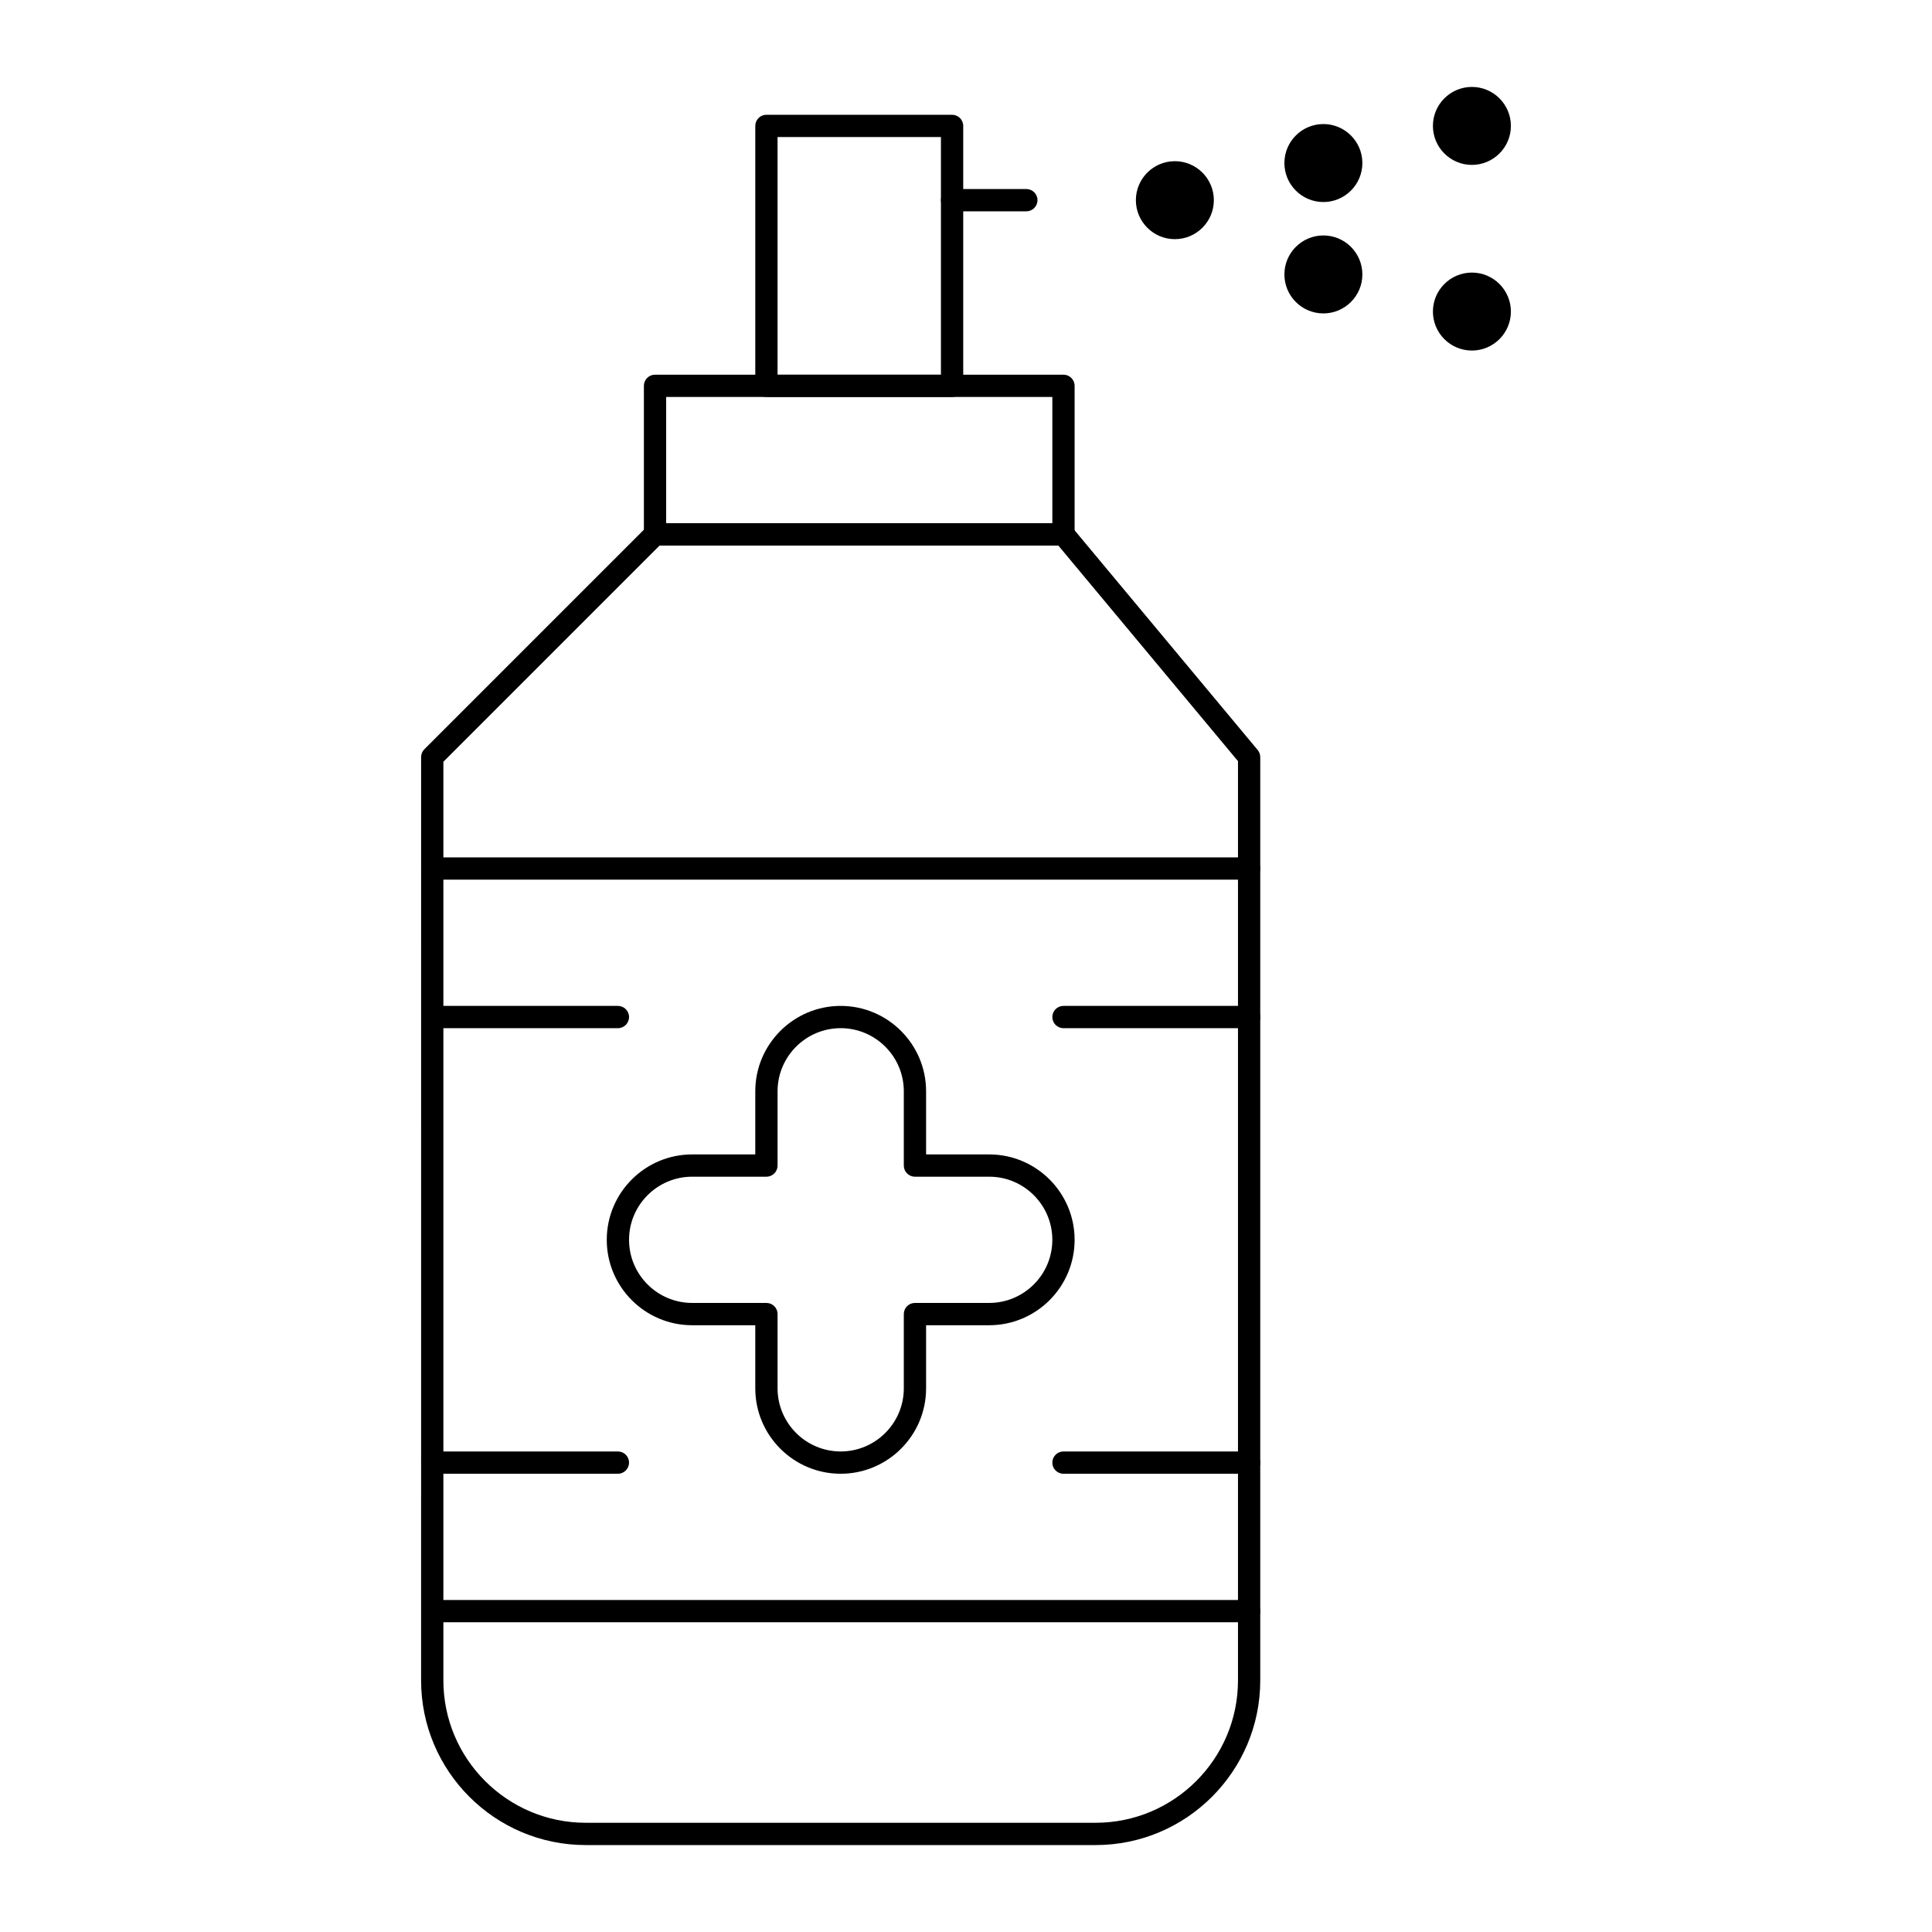 <?xml version="1.0" encoding="UTF-8"?>
<!-- Uploaded to: ICON Repo, www.svgrepo.com, Generator: ICON Repo Mixer Tools -->
<svg fill="#000000" width="800px" height="800px" version="1.1" viewBox="144 144 512 512" xmlns="http://www.w3.org/2000/svg">
 <g>
  <path d="m434.36 632.96h-135.14c-24.055 0-43.625-19.57-43.625-43.625l0.004-244.69c0-0.785 0.312-1.535 0.863-2.086l59.039-59.039c0.555-0.555 1.305-0.863 2.086-0.863h108.24c0.875 0 1.707 0.391 2.269 1.062l49.199 59.039c0.441 0.531 0.684 1.199 0.684 1.891v244.69c0 24.051-19.57 43.621-43.625 43.621zm-172.86-287.09v243.46c0 20.801 16.922 37.723 37.719 37.723h135.14c20.801 0 37.719-16.922 37.719-37.723v-243.62l-47.629-57.156-105.63-0.004z"/>
  <path d="m425.83 288.56h-108.24c-1.629 0-2.953-1.32-2.953-2.953v-39.359c0-1.629 1.32-2.953 2.953-2.953h108.24c1.629 0 2.953 1.32 2.953 2.953v39.359c0 1.633-1.32 2.953-2.953 2.953zm-105.29-5.902h102.34v-33.457h-102.34z"/>
  <path d="m396.31 249.2h-49.199c-1.629 0-2.953-1.32-2.953-2.953v-68.879c0-1.629 1.32-2.953 2.953-2.953h49.199c1.629 0 2.953 1.32 2.953 2.953v68.879c0 1.633-1.324 2.953-2.953 2.953zm-46.25-5.902h43.297v-62.977h-43.297z"/>
  <path d="m366.79 534.56c-12.48 0-22.633-10.152-22.633-22.633v-16.727h-16.727c-12.48 0-22.633-10.152-22.633-22.633 0-12.48 10.152-22.633 22.633-22.633h16.727v-16.727c0-12.48 10.152-22.633 22.633-22.633 12.48 0 22.633 10.152 22.633 22.633v16.727h16.727c12.48 0 22.633 10.152 22.633 22.633 0 12.48-10.152 22.633-22.633 22.633h-16.727v16.727c0 12.48-10.156 22.633-22.633 22.633zm-39.359-78.723c-9.223 0-16.727 7.504-16.727 16.727s7.504 16.727 16.727 16.727h19.68c1.629 0 2.953 1.32 2.953 2.953v19.68c0 9.223 7.504 16.727 16.727 16.727 9.223 0 16.727-7.504 16.727-16.727v-19.68c0-1.629 1.32-2.953 2.953-2.953h19.68c9.223 0 16.727-7.504 16.727-16.727s-7.504-16.727-16.727-16.727h-19.68c-1.629 0-2.953-1.32-2.953-2.953v-19.68c0-9.223-7.504-16.727-16.727-16.727-9.223 0-16.727 7.504-16.727 16.727v19.68c0 1.629-1.32 2.953-2.953 2.953z"/>
  <path d="m475.03 377.12h-216.48c-1.629 0-2.953-1.32-2.953-2.953 0-1.629 1.32-2.953 2.953-2.953h216.48c1.629 0 2.953 1.32 2.953 2.953 0 1.633-1.32 2.953-2.953 2.953z"/>
  <path d="m475.03 573.92h-216.48c-1.629 0-2.953-1.32-2.953-2.953 0-1.629 1.32-2.953 2.953-2.953h216.48c1.629 0 2.953 1.32 2.953 2.953 0 1.629-1.32 2.953-2.953 2.953z"/>
  <path d="m415.99 200h-19.68c-1.629 0-2.953-1.32-2.953-2.953 0-1.629 1.32-2.953 2.953-2.953h19.68c1.629 0 2.953 1.32 2.953 2.953s-1.324 2.953-2.953 2.953z"/>
  <path d="m465.19 197.05c0 5.434-4.406 9.84-9.84 9.84s-9.84-4.406-9.84-9.84 4.406-9.84 9.84-9.84 9.84 4.406 9.84 9.84"/>
  <path d="m455.35 207.38c-5.699 0-10.332-4.633-10.332-10.332s4.633-10.332 10.332-10.332c5.699 0 10.332 4.633 10.332 10.332s-4.633 10.332-10.332 10.332zm0-19.68c-5.152 0-9.348 4.195-9.348 9.348s4.195 9.348 9.348 9.348 9.348-4.195 9.348-9.348-4.191-9.348-9.348-9.348z"/>
  <path d="m504.55 187.21c0 5.434-4.402 9.84-9.84 9.84-5.434 0-9.84-4.406-9.84-9.84 0-5.434 4.406-9.84 9.84-9.84 5.438 0 9.84 4.406 9.84 9.84"/>
  <path d="m494.71 197.54c-5.699 0-10.332-4.633-10.332-10.332s4.633-10.332 10.332-10.332 10.332 4.633 10.332 10.332-4.633 10.332-10.332 10.332zm0-19.68c-5.152 0-9.348 4.195-9.348 9.348 0 5.152 4.195 9.348 9.348 9.348 5.152 0 9.348-4.195 9.348-9.348 0.004-5.152-4.191-9.348-9.348-9.348z"/>
  <path d="m543.91 177.37c0 5.434-4.406 9.84-9.84 9.84-5.438 0-9.84-4.406-9.84-9.84 0-5.434 4.402-9.84 9.84-9.84 5.434 0 9.84 4.406 9.84 9.84"/>
  <path d="m534.07 187.7c-5.699 0-10.332-4.633-10.332-10.332 0-5.699 4.633-10.332 10.332-10.332 5.699 0 10.332 4.633 10.332 10.332 0 5.699-4.637 10.332-10.332 10.332zm0-19.68c-5.152 0-9.348 4.195-9.348 9.348 0 5.152 4.195 9.348 9.348 9.348 5.152 0 9.348-4.195 9.348-9.348 0-5.152-4.195-9.348-9.348-9.348z"/>
  <path d="m504.55 216.73c0 5.438-4.402 9.84-9.84 9.84-5.434 0-9.84-4.402-9.84-9.84 0-5.434 4.406-9.84 9.84-9.84 5.438 0 9.84 4.406 9.84 9.84"/>
  <path d="m494.71 227.06c-5.699 0-10.332-4.633-10.332-10.332 0-5.699 4.633-10.332 10.332-10.332s10.332 4.633 10.332 10.332c0 5.699-4.633 10.332-10.332 10.332zm0-19.68c-5.152 0-9.348 4.195-9.348 9.348 0 5.152 4.195 9.348 9.348 9.348 5.152 0 9.348-4.195 9.348-9.348 0.004-5.152-4.191-9.348-9.348-9.348z"/>
  <path d="m543.91 226.57c0 5.438-4.406 9.84-9.84 9.84-5.438 0-9.84-4.402-9.84-9.84 0-5.434 4.402-9.84 9.84-9.84 5.434 0 9.84 4.406 9.84 9.84"/>
  <path d="m534.07 236.9c-5.699 0-10.332-4.633-10.332-10.332 0-5.699 4.633-10.332 10.332-10.332 5.699 0 10.332 4.633 10.332 10.332 0 5.699-4.637 10.332-10.332 10.332zm0-19.68c-5.152 0-9.348 4.195-9.348 9.348s4.195 9.348 9.348 9.348c5.152 0 9.348-4.195 9.348-9.348s-4.195-9.348-9.348-9.348z"/>
  <path d="m475.03 534.56h-49.199c-1.629 0-2.953-1.32-2.953-2.953 0-1.629 1.32-2.953 2.953-2.953h49.199c1.629 0 2.953 1.32 2.953 2.953 0 1.629-1.32 2.953-2.953 2.953z"/>
  <path d="m307.75 534.56h-49.199c-1.629 0-2.953-1.32-2.953-2.953 0-1.629 1.32-2.953 2.953-2.953h49.199c1.629 0 2.953 1.32 2.953 2.953-0.004 1.629-1.324 2.953-2.953 2.953z"/>
  <path d="m475.03 416.48h-49.199c-1.629 0-2.953-1.32-2.953-2.953 0-1.629 1.32-2.953 2.953-2.953h49.199c1.629 0 2.953 1.32 2.953 2.953 0 1.633-1.32 2.953-2.953 2.953z"/>
  <path d="m307.75 416.48h-49.199c-1.629 0-2.953-1.32-2.953-2.953 0-1.629 1.32-2.953 2.953-2.953h49.199c1.629 0 2.953 1.32 2.953 2.953-0.004 1.633-1.324 2.953-2.953 2.953z"/>
 </g>
</svg>